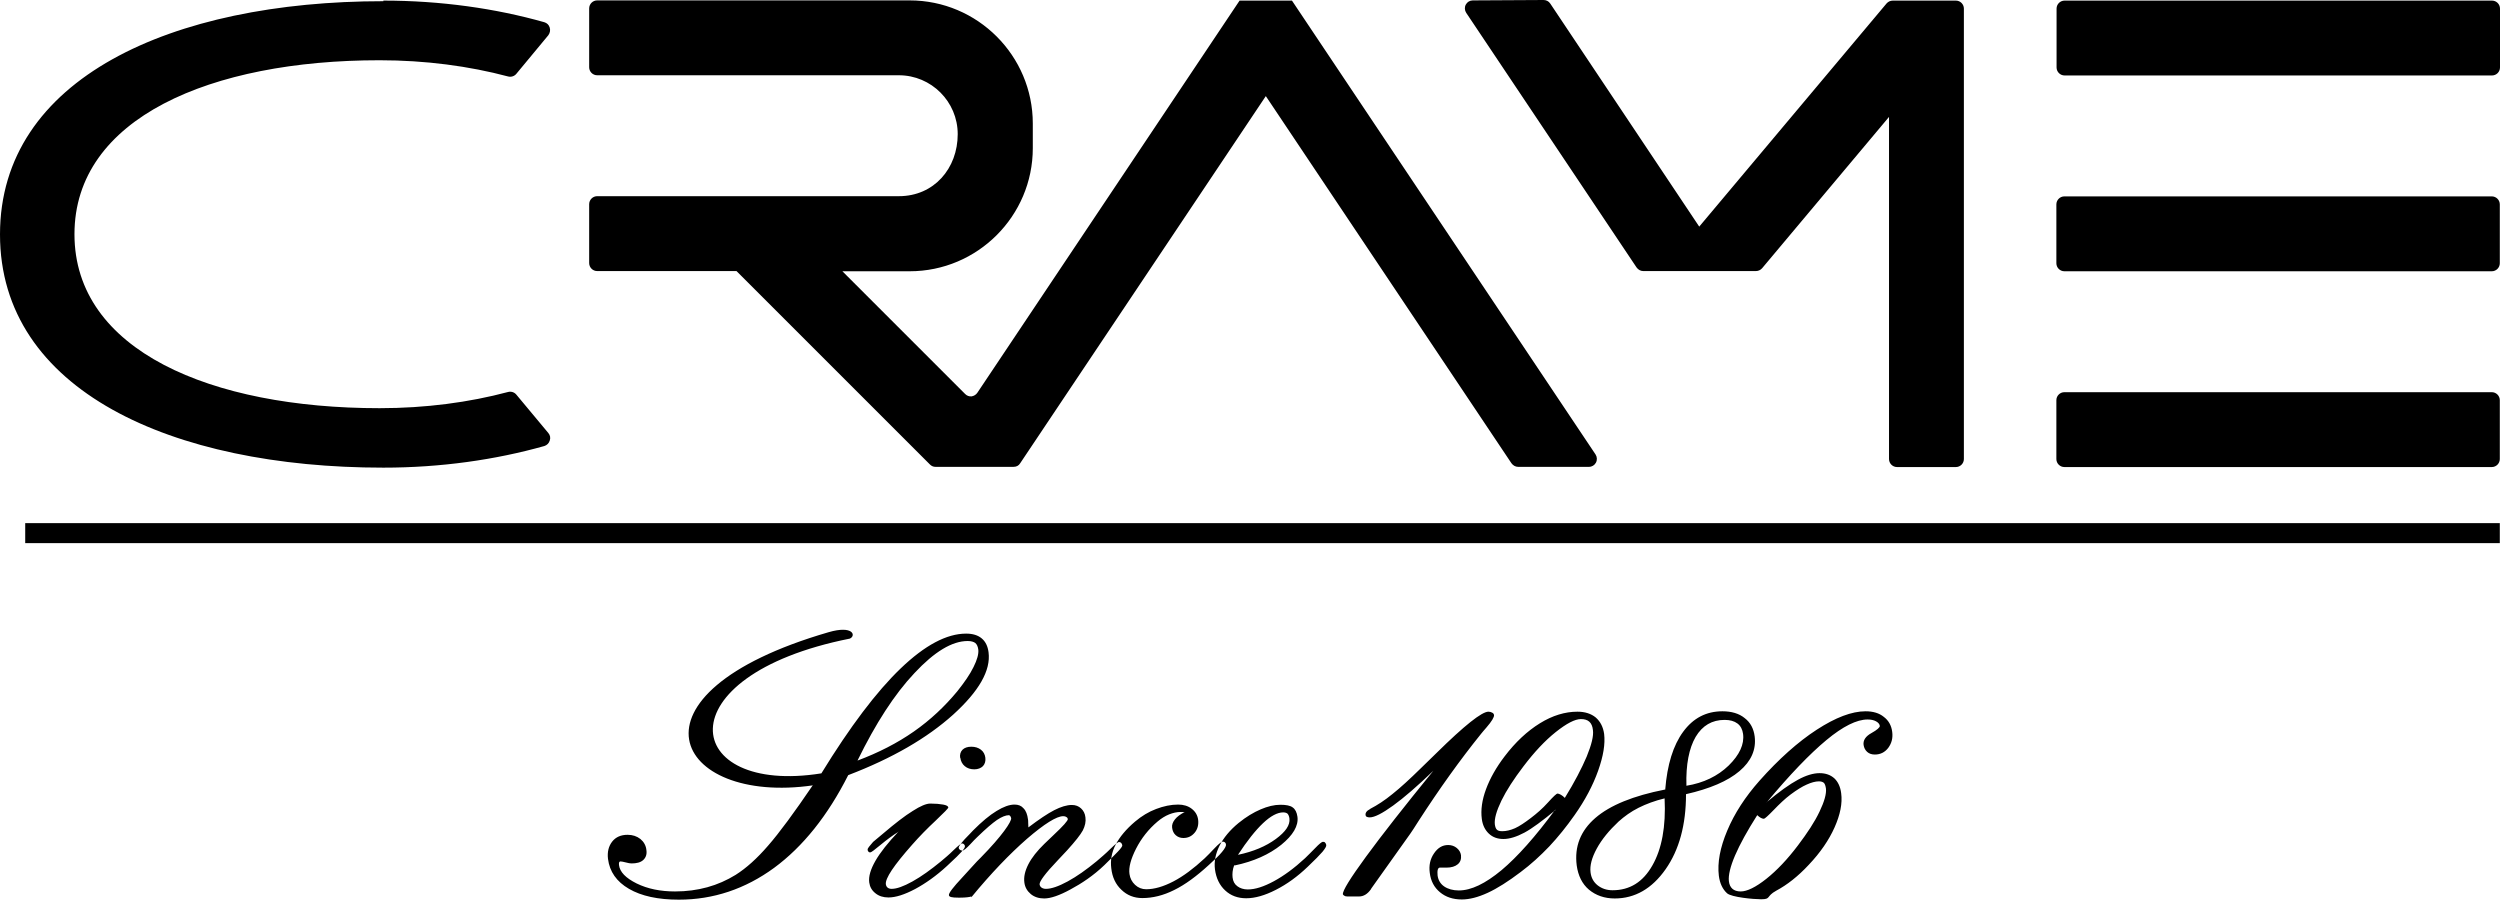 <?xml version="1.0" encoding="UTF-8"?> <svg xmlns="http://www.w3.org/2000/svg" width="150" height="54" viewBox="0 0 150 54" fill="none"><path fill-rule="evenodd" clip-rule="evenodd" d="M149.52 0.036H123.875C123.611 0.036 123.394 0.252 123.394 0.516V4.048C123.394 4.312 123.611 4.528 123.875 4.528H149.52C149.784 4.528 150 4.312 150 4.048V0.516C150 0.252 149.784 0.036 149.52 0.036ZM51.457 45.632C52.707 45.163 53.836 44.587 54.833 43.89C55.83 43.194 56.694 42.377 57.439 41.476C57.859 40.947 58.196 40.467 58.412 40.022C58.628 39.59 58.724 39.242 58.7 38.989C58.676 38.797 58.616 38.665 58.52 38.581C58.424 38.509 58.268 38.461 58.064 38.461C57.127 38.461 56.07 39.097 54.869 40.383C53.667 41.656 52.538 43.41 51.457 45.62V45.632ZM48.779 47.121C40.479 48.322 36.947 41.644 49.716 37.932C51.205 37.5 51.373 38.149 50.989 38.317C39.722 40.563 40.911 47.746 49.283 46.401C51.001 43.602 52.587 41.5 54.04 40.106C55.493 38.713 56.803 38.017 57.968 38.017C58.364 38.017 58.676 38.113 58.904 38.305C59.133 38.497 59.265 38.773 59.313 39.134C59.457 40.227 58.736 41.476 57.187 42.881C55.625 44.286 53.535 45.5 50.893 46.509C49.668 48.935 48.178 50.797 46.449 52.07C44.707 53.343 42.797 53.98 40.731 53.98C39.482 53.98 38.485 53.764 37.74 53.331C36.995 52.899 36.575 52.298 36.479 51.529C36.431 51.121 36.515 50.773 36.731 50.496C36.947 50.22 37.26 50.088 37.656 50.088C37.956 50.088 38.209 50.172 38.425 50.34C38.629 50.508 38.761 50.737 38.785 51.013C38.821 51.265 38.749 51.457 38.593 51.602C38.437 51.746 38.197 51.806 37.884 51.806C37.8 51.806 37.692 51.782 37.548 51.746C37.404 51.71 37.296 51.686 37.236 51.686C37.188 51.686 37.164 51.71 37.152 51.734C37.14 51.77 37.128 51.818 37.14 51.902C37.188 52.322 37.548 52.683 38.197 53.007C38.857 53.331 39.626 53.487 40.503 53.487C41.188 53.487 41.824 53.403 42.437 53.235C43.049 53.067 43.614 52.815 44.142 52.49C44.767 52.094 45.416 51.517 46.088 50.737C46.761 49.968 47.662 48.743 48.779 47.097V47.121ZM57.607 45.464C57.583 45.272 57.631 45.103 57.751 44.983C57.872 44.863 58.052 44.803 58.28 44.803C58.508 44.803 58.7 44.863 58.856 44.983C59.013 45.103 59.097 45.272 59.121 45.464C59.145 45.668 59.097 45.836 58.977 45.968C58.856 46.088 58.676 46.16 58.46 46.16C58.232 46.16 58.04 46.1 57.884 45.968C57.739 45.848 57.643 45.668 57.619 45.464H57.607ZM53.92 49.896C53.559 50.124 53.199 50.388 52.839 50.689C52.478 50.989 52.274 51.145 52.214 51.145C52.166 51.145 52.13 51.133 52.106 51.097C52.082 51.073 52.058 51.037 52.058 50.989C52.046 50.881 52.19 50.761 52.382 50.52L52.394 50.508L52.983 50.016C53.704 49.403 54.292 48.947 54.761 48.659C55.229 48.358 55.577 48.214 55.818 48.214C56.13 48.214 56.394 48.238 56.586 48.274C56.791 48.31 56.887 48.37 56.899 48.443C56.911 48.49 56.646 48.755 56.142 49.235C55.625 49.716 55.157 50.196 54.724 50.689C54.184 51.301 53.776 51.806 53.511 52.202C53.247 52.599 53.127 52.887 53.151 53.055C53.163 53.139 53.199 53.211 53.259 53.259C53.319 53.307 53.403 53.331 53.499 53.331C53.8 53.331 54.208 53.187 54.749 52.887C55.289 52.587 55.854 52.178 56.454 51.686C56.682 51.493 56.947 51.277 57.223 51.001C57.499 50.737 57.667 50.605 57.715 50.605C57.764 50.605 57.8 50.617 57.836 50.653C57.872 50.689 57.896 50.725 57.896 50.773C57.908 50.905 57.607 51.229 57.019 51.77L56.815 51.962C56.178 52.55 55.529 53.007 54.905 53.343C54.268 53.679 53.74 53.848 53.307 53.848C52.995 53.848 52.731 53.764 52.526 53.596C52.31 53.427 52.19 53.211 52.154 52.947C52.106 52.587 52.238 52.154 52.526 51.65C52.815 51.145 53.283 50.556 53.92 49.884V49.896ZM58.28 53.788C58.22 53.812 58.136 53.824 58.04 53.836C57.944 53.848 57.776 53.86 57.547 53.86C57.307 53.86 57.151 53.848 57.067 53.824C56.983 53.8 56.935 53.764 56.935 53.704C56.923 53.583 57.187 53.235 57.727 52.659C58.088 52.274 58.376 51.938 58.616 51.686L58.844 51.457C60.142 50.136 60.694 49.295 60.67 49.091C60.658 49.031 60.634 48.983 60.61 48.959C60.586 48.935 60.562 48.911 60.538 48.911C60.346 48.911 60.106 49.007 59.817 49.199C59.541 49.391 59.145 49.728 58.652 50.208C58.532 50.328 58.376 50.472 58.208 50.665C57.98 50.905 57.824 51.037 57.739 51.037C57.691 51.037 57.643 51.013 57.595 50.989C57.547 50.953 57.523 50.905 57.523 50.869C57.511 50.773 57.727 50.496 58.172 50.052C58.268 49.956 58.328 49.884 58.388 49.824C58.904 49.307 59.373 48.911 59.793 48.659C60.202 48.407 60.562 48.274 60.874 48.274C61.103 48.274 61.283 48.346 61.415 48.503C61.559 48.647 61.643 48.875 61.679 49.163C61.691 49.211 61.691 49.271 61.691 49.343C61.691 49.415 61.703 49.511 61.703 49.644C62.34 49.163 62.856 48.815 63.253 48.611C63.649 48.407 64.009 48.298 64.31 48.298C64.538 48.298 64.718 48.37 64.862 48.503C65.006 48.635 65.103 48.815 65.126 49.043C65.163 49.295 65.103 49.56 64.97 49.824C64.826 50.088 64.514 50.484 64.022 51.025C63.889 51.169 63.709 51.361 63.469 51.614C62.712 52.406 62.352 52.899 62.376 53.067C62.388 53.139 62.424 53.211 62.496 53.259C62.568 53.307 62.652 53.331 62.76 53.331C63.072 53.331 63.505 53.187 64.058 52.887C64.61 52.587 65.187 52.178 65.799 51.674C66.051 51.457 66.34 51.217 66.616 50.941C66.904 50.665 67.072 50.52 67.144 50.52C67.192 50.52 67.228 50.544 67.265 50.569C67.301 50.605 67.325 50.653 67.337 50.713C67.361 50.833 66.988 51.193 66.316 51.854L66.268 51.902C65.607 52.538 64.898 53.007 64.226 53.367C63.565 53.728 63.036 53.908 62.652 53.908C62.34 53.908 62.064 53.824 61.847 53.644C61.631 53.463 61.499 53.235 61.463 52.959C61.415 52.623 61.499 52.25 61.703 51.854C61.907 51.457 62.232 51.049 62.652 50.641C62.796 50.508 62.977 50.328 63.217 50.1C63.793 49.56 64.082 49.235 64.07 49.139C64.058 49.091 64.034 49.043 63.973 49.019C63.925 48.983 63.853 48.971 63.793 48.971C63.397 48.971 62.664 49.427 61.619 50.328C60.574 51.241 59.457 52.406 58.28 53.836V53.788ZM71.084 48.743C71.06 48.731 71.024 48.731 70.988 48.719C70.952 48.719 70.904 48.719 70.832 48.719C70.616 48.719 70.388 48.767 70.147 48.863C69.907 48.959 69.679 49.103 69.451 49.295C68.91 49.752 68.478 50.304 68.165 50.917C67.853 51.529 67.709 52.046 67.769 52.442C67.805 52.695 67.913 52.911 68.105 53.091C68.298 53.271 68.526 53.355 68.766 53.355C69.258 53.355 69.799 53.199 70.4 52.887C71 52.575 71.625 52.106 72.273 51.505C72.442 51.349 72.646 51.133 72.874 50.893C73.126 50.629 73.294 50.496 73.366 50.496C73.415 50.496 73.463 50.52 73.499 50.544C73.535 50.581 73.559 50.629 73.559 50.677C73.571 50.761 73.487 50.917 73.318 51.121C73.15 51.325 72.874 51.59 72.526 51.902C71.793 52.575 71.108 53.079 70.448 53.403C69.799 53.728 69.162 53.884 68.538 53.884C68.045 53.884 67.625 53.716 67.289 53.391C66.94 53.067 66.736 52.635 66.676 52.094C66.616 51.614 66.7 51.133 66.94 50.677C67.18 50.22 67.565 49.752 68.105 49.295C68.502 48.959 68.922 48.707 69.367 48.539C69.811 48.37 70.255 48.274 70.688 48.274C71.012 48.274 71.288 48.358 71.505 48.527C71.721 48.695 71.853 48.911 71.889 49.187C71.925 49.487 71.853 49.752 71.685 49.956C71.505 50.172 71.288 50.28 71 50.28C70.82 50.28 70.664 50.22 70.544 50.112C70.424 50.004 70.352 49.86 70.328 49.668C70.303 49.499 70.364 49.331 70.496 49.163C70.628 48.995 70.832 48.851 71.084 48.719V48.743ZM74.051 51.914C74.003 52.046 73.967 52.178 73.955 52.31C73.943 52.43 73.943 52.55 73.955 52.647C73.979 52.875 74.075 53.055 74.243 53.175C74.399 53.295 74.616 53.367 74.868 53.367C75.312 53.367 75.829 53.199 76.429 52.875C77.03 52.55 77.654 52.094 78.303 51.493C78.471 51.337 78.675 51.121 78.916 50.881C79.156 50.629 79.312 50.508 79.372 50.508C79.432 50.508 79.48 50.52 79.504 50.556C79.54 50.593 79.564 50.641 79.576 50.701C79.588 50.785 79.504 50.917 79.348 51.109C79.18 51.301 78.892 51.602 78.471 51.998C77.847 52.599 77.21 53.055 76.549 53.391C75.889 53.728 75.3 53.896 74.772 53.896C74.267 53.896 73.847 53.74 73.511 53.427C73.174 53.115 72.97 52.695 72.898 52.166C72.838 51.686 72.934 51.217 73.174 50.737C73.415 50.268 73.799 49.8 74.315 49.379C74.772 49.007 75.216 48.743 75.637 48.563C76.057 48.382 76.453 48.286 76.826 48.286C77.162 48.286 77.414 48.334 77.558 48.443C77.715 48.551 77.811 48.743 77.847 49.007C77.919 49.548 77.582 50.112 76.874 50.689C76.153 51.265 75.228 51.686 74.087 51.926L74.051 51.914ZM74.279 51.289C75.204 51.097 75.961 50.773 76.549 50.34C77.138 49.908 77.414 49.499 77.366 49.115C77.354 48.983 77.306 48.887 77.258 48.827C77.21 48.779 77.114 48.743 76.994 48.743C76.646 48.743 76.237 48.959 75.781 49.391C75.324 49.824 74.82 50.46 74.279 51.289ZM86.003 46.244C85.042 47.169 84.237 47.866 83.588 48.334C82.94 48.803 82.471 49.043 82.183 49.043C82.099 49.043 82.051 49.031 82.003 49.007C81.955 48.983 81.943 48.947 81.931 48.899C81.919 48.767 81.991 48.659 82.171 48.563C82.195 48.551 82.219 48.539 82.219 48.527C82.639 48.31 83.084 48.022 83.552 47.638C84.021 47.265 84.585 46.749 85.258 46.088C85.474 45.872 85.786 45.572 86.183 45.187C87.864 43.53 88.909 42.701 89.306 42.701C89.39 42.701 89.474 42.725 89.534 42.761C89.606 42.797 89.63 42.845 89.642 42.905C89.654 43.025 89.51 43.278 89.186 43.65C89.053 43.806 88.933 43.938 88.861 44.034C87.612 45.584 86.363 47.325 85.114 49.259C84.874 49.644 84.705 49.896 84.621 50.016L82.279 53.307L82.255 53.355C82.051 53.644 81.811 53.788 81.546 53.788H80.838C80.766 53.788 80.706 53.776 80.657 53.74C80.609 53.716 80.585 53.691 80.573 53.656C80.549 53.451 81.006 52.707 81.955 51.409C82.904 50.112 84.249 48.395 86.003 46.244ZM93.894 47.866C94.471 46.929 94.903 46.1 95.203 45.392C95.492 44.683 95.624 44.154 95.576 43.806C95.552 43.578 95.48 43.41 95.359 43.302C95.239 43.194 95.071 43.145 94.855 43.145C94.495 43.145 93.99 43.41 93.342 43.926C92.693 44.443 92.056 45.127 91.408 45.98C90.831 46.737 90.387 47.422 90.087 48.034C89.786 48.659 89.654 49.127 89.69 49.464C89.714 49.62 89.75 49.728 89.822 49.788C89.882 49.848 89.99 49.872 90.135 49.872C90.375 49.872 90.627 49.812 90.903 49.692C91.168 49.572 91.492 49.355 91.852 49.079C92.201 48.815 92.549 48.515 92.873 48.154C93.198 47.794 93.39 47.614 93.45 47.614C93.498 47.614 93.57 47.638 93.654 47.686C93.738 47.734 93.81 47.794 93.894 47.878V47.866ZM93.318 48.611C92.549 49.247 91.936 49.704 91.468 49.956C90.999 50.208 90.567 50.34 90.207 50.34C89.846 50.34 89.558 50.232 89.33 50.016C89.102 49.8 88.957 49.511 88.909 49.139C88.837 48.599 88.921 47.998 89.162 47.349C89.402 46.701 89.774 46.04 90.279 45.38C90.927 44.527 91.636 43.866 92.393 43.398C93.149 42.929 93.906 42.701 94.651 42.701C95.095 42.701 95.468 42.821 95.744 43.049C96.02 43.29 96.188 43.614 96.248 44.034C96.32 44.635 96.2 45.368 95.888 46.244C95.576 47.121 95.107 48.01 94.471 48.911C93.99 49.596 93.486 50.22 92.957 50.785C92.417 51.349 91.852 51.866 91.24 52.322C90.495 52.887 89.834 53.307 89.258 53.571C88.681 53.836 88.165 53.968 87.708 53.968C87.18 53.968 86.747 53.824 86.399 53.535C86.051 53.247 85.846 52.863 85.786 52.37C85.726 51.926 85.81 51.541 86.039 51.205C86.267 50.869 86.543 50.701 86.891 50.701C87.084 50.701 87.264 50.761 87.408 50.881C87.552 51.001 87.636 51.145 87.66 51.313C87.684 51.541 87.624 51.722 87.468 51.854C87.312 51.986 87.084 52.058 86.783 52.058H86.387C86.327 52.058 86.291 52.106 86.267 52.178C86.243 52.262 86.243 52.382 86.255 52.526C86.291 52.803 86.423 53.031 86.651 53.187C86.879 53.343 87.18 53.427 87.528 53.427C88.273 53.427 89.114 53.019 90.087 52.214C91.047 51.409 92.128 50.196 93.318 48.575V48.611ZM101.185 47.145C102.218 46.977 103.059 46.569 103.72 45.932C104.368 45.295 104.668 44.659 104.584 44.034C104.548 43.77 104.44 43.554 104.248 43.41C104.056 43.266 103.804 43.194 103.479 43.194C102.723 43.194 102.146 43.53 101.738 44.214C101.341 44.899 101.149 45.872 101.185 47.133V47.145ZM99.876 47.902C99.287 48.046 98.771 48.238 98.314 48.467C97.858 48.695 97.462 48.983 97.113 49.295C96.549 49.824 96.104 50.364 95.804 50.917C95.504 51.469 95.384 51.938 95.432 52.334C95.468 52.659 95.612 52.923 95.852 53.115C96.092 53.307 96.392 53.415 96.753 53.415C97.786 53.415 98.579 52.923 99.143 51.926C99.708 50.941 99.96 49.596 99.876 47.902ZM99.912 47.386C100.032 45.872 100.392 44.719 100.993 43.902C101.594 43.085 102.374 42.677 103.347 42.677C103.888 42.677 104.344 42.809 104.68 43.085C105.029 43.35 105.221 43.722 105.281 44.19C105.377 44.971 105.077 45.668 104.368 46.268C103.66 46.869 102.59 47.325 101.161 47.65C101.161 49.487 100.753 50.989 99.936 52.154C99.119 53.319 98.098 53.908 96.885 53.908C96.272 53.908 95.756 53.728 95.335 53.379C94.927 53.031 94.687 52.538 94.603 51.926C94.459 50.797 94.831 49.848 95.72 49.079C96.609 48.31 98.002 47.746 99.9 47.373L99.912 47.386ZM105.425 48.923C104.837 49.848 104.392 50.653 104.104 51.325C103.816 51.998 103.696 52.514 103.732 52.863C103.756 53.079 103.828 53.223 103.948 53.331C104.056 53.427 104.224 53.487 104.44 53.487C104.825 53.487 105.341 53.235 105.978 52.731C106.614 52.226 107.251 51.553 107.876 50.725C108.44 49.98 108.885 49.307 109.173 48.695C109.461 48.094 109.593 47.626 109.557 47.313C109.533 47.157 109.497 47.037 109.437 46.977C109.377 46.917 109.269 46.881 109.137 46.881C108.921 46.881 108.668 46.953 108.404 47.073C108.128 47.193 107.803 47.398 107.431 47.674C107.095 47.926 106.758 48.25 106.422 48.599C106.086 48.947 105.882 49.127 105.834 49.127C105.774 49.127 105.701 49.103 105.641 49.067C105.581 49.031 105.509 48.983 105.437 48.911L105.425 48.923ZM106.002 48.13C106.758 47.494 107.383 47.049 107.876 46.785C108.356 46.521 108.8 46.389 109.173 46.389C109.545 46.389 109.833 46.497 110.062 46.701C110.278 46.905 110.422 47.205 110.47 47.59C110.554 48.202 110.41 48.887 110.074 49.644C109.737 50.4 109.221 51.157 108.524 51.89C107.876 52.587 107.227 53.091 106.578 53.439C105.942 53.788 106.278 53.956 105.665 53.956C105.221 53.956 103.888 53.836 103.623 53.596C103.359 53.355 103.191 53.007 103.131 52.55C103.035 51.77 103.203 50.857 103.635 49.836C104.068 48.803 104.717 47.806 105.569 46.845C106.722 45.548 107.876 44.515 109.005 43.782C110.134 43.049 111.107 42.677 111.935 42.677C112.38 42.677 112.752 42.785 113.029 43.013C113.317 43.23 113.485 43.53 113.533 43.914C113.581 44.286 113.497 44.599 113.293 44.875C113.089 45.139 112.824 45.272 112.488 45.272C112.308 45.272 112.152 45.223 112.032 45.115C111.911 45.007 111.839 44.863 111.815 44.695C111.779 44.419 111.935 44.178 112.284 43.986C112.632 43.794 112.8 43.638 112.788 43.554C112.776 43.446 112.692 43.35 112.56 43.278C112.428 43.206 112.26 43.169 112.056 43.169C111.407 43.169 110.578 43.578 109.581 44.407C108.584 45.235 107.383 46.485 106.002 48.142V48.13ZM1.513 31.386H149.988V32.587H1.513V31.386ZM23.002 0.036C26.449 0.036 29.729 0.504 32.659 1.333C32.816 1.381 32.936 1.489 32.984 1.658C33.032 1.814 32.996 1.982 32.9 2.114L30.978 4.432C30.858 4.576 30.665 4.636 30.485 4.588C28.143 3.964 25.524 3.615 22.774 3.615C12.66 3.615 4.468 7.075 4.468 14.053C4.468 21.032 12.66 24.491 22.774 24.491C25.537 24.491 28.143 24.143 30.485 23.519C30.665 23.471 30.858 23.531 30.978 23.675L32.9 25.981C33.008 26.113 33.044 26.269 32.984 26.437C32.936 26.593 32.816 26.714 32.659 26.762C29.716 27.59 26.449 28.059 23.002 28.059C10.294 28.059 0 23.422 0 14.066C0 4.709 10.294 0.072 23.002 0.072V0.036ZM77.51 0.036H74.375L58.64 23.567C58.556 23.687 58.436 23.759 58.292 23.783C58.148 23.795 58.016 23.747 57.908 23.639L50.544 16.276H54.58C58.652 16.276 61.968 12.96 61.968 8.889C61.968 8.396 61.968 7.904 61.968 7.411C61.968 3.339 58.652 0.024 54.58 0.024H35.83C35.566 0.024 35.35 0.24 35.35 0.504V4.036C35.35 4.3 35.566 4.516 35.83 4.516H53.932C55.878 4.516 57.463 6.102 57.463 8.048C57.463 10.102 56.046 11.771 53.932 11.771H35.83C35.566 11.771 35.35 11.988 35.35 12.252V15.783C35.35 16.047 35.566 16.264 35.83 16.264H44.19L55.794 27.867C55.89 27.963 55.998 28.011 56.13 28.011H60.814C60.983 28.011 61.127 27.939 61.211 27.795L75.949 5.766C80.862 13.105 85.774 20.456 90.687 27.795C90.783 27.927 90.927 28.011 91.083 28.011H95.335C95.516 28.011 95.672 27.915 95.756 27.759C95.84 27.602 95.828 27.41 95.732 27.266L77.51 0.024V0.036ZM113.341 7.027V27.542C113.341 27.807 113.557 28.023 113.821 28.023H117.353C117.617 28.023 117.833 27.807 117.833 27.542V0.516C117.833 0.252 117.617 0.036 117.353 0.036H113.569C113.425 0.036 113.293 0.096 113.197 0.204L101.954 13.597L93.017 0.216C92.921 0.072 92.777 0 92.609 0L88.369 0.024C88.189 0.024 88.032 0.12 87.948 0.276C87.864 0.432 87.876 0.625 87.972 0.769L98.194 16.047C98.29 16.18 98.434 16.264 98.591 16.264C100.849 16.264 103.095 16.264 105.353 16.264C105.497 16.264 105.629 16.204 105.725 16.096L113.341 7.015V7.027ZM149.508 11.783H123.863C123.599 11.783 123.382 11.999 123.382 12.264V15.795C123.382 16.059 123.599 16.276 123.863 16.276H149.508C149.772 16.276 149.988 16.059 149.988 15.795V12.264C149.988 11.999 149.772 11.783 149.508 11.783ZM149.508 23.531H123.863C123.599 23.531 123.382 23.747 123.382 24.011V27.542C123.382 27.807 123.599 28.023 123.863 28.023H149.508C149.772 28.023 149.988 27.807 149.988 27.542V24.011C149.988 23.747 149.772 23.531 149.508 23.531Z" fill="black"></path></svg> 